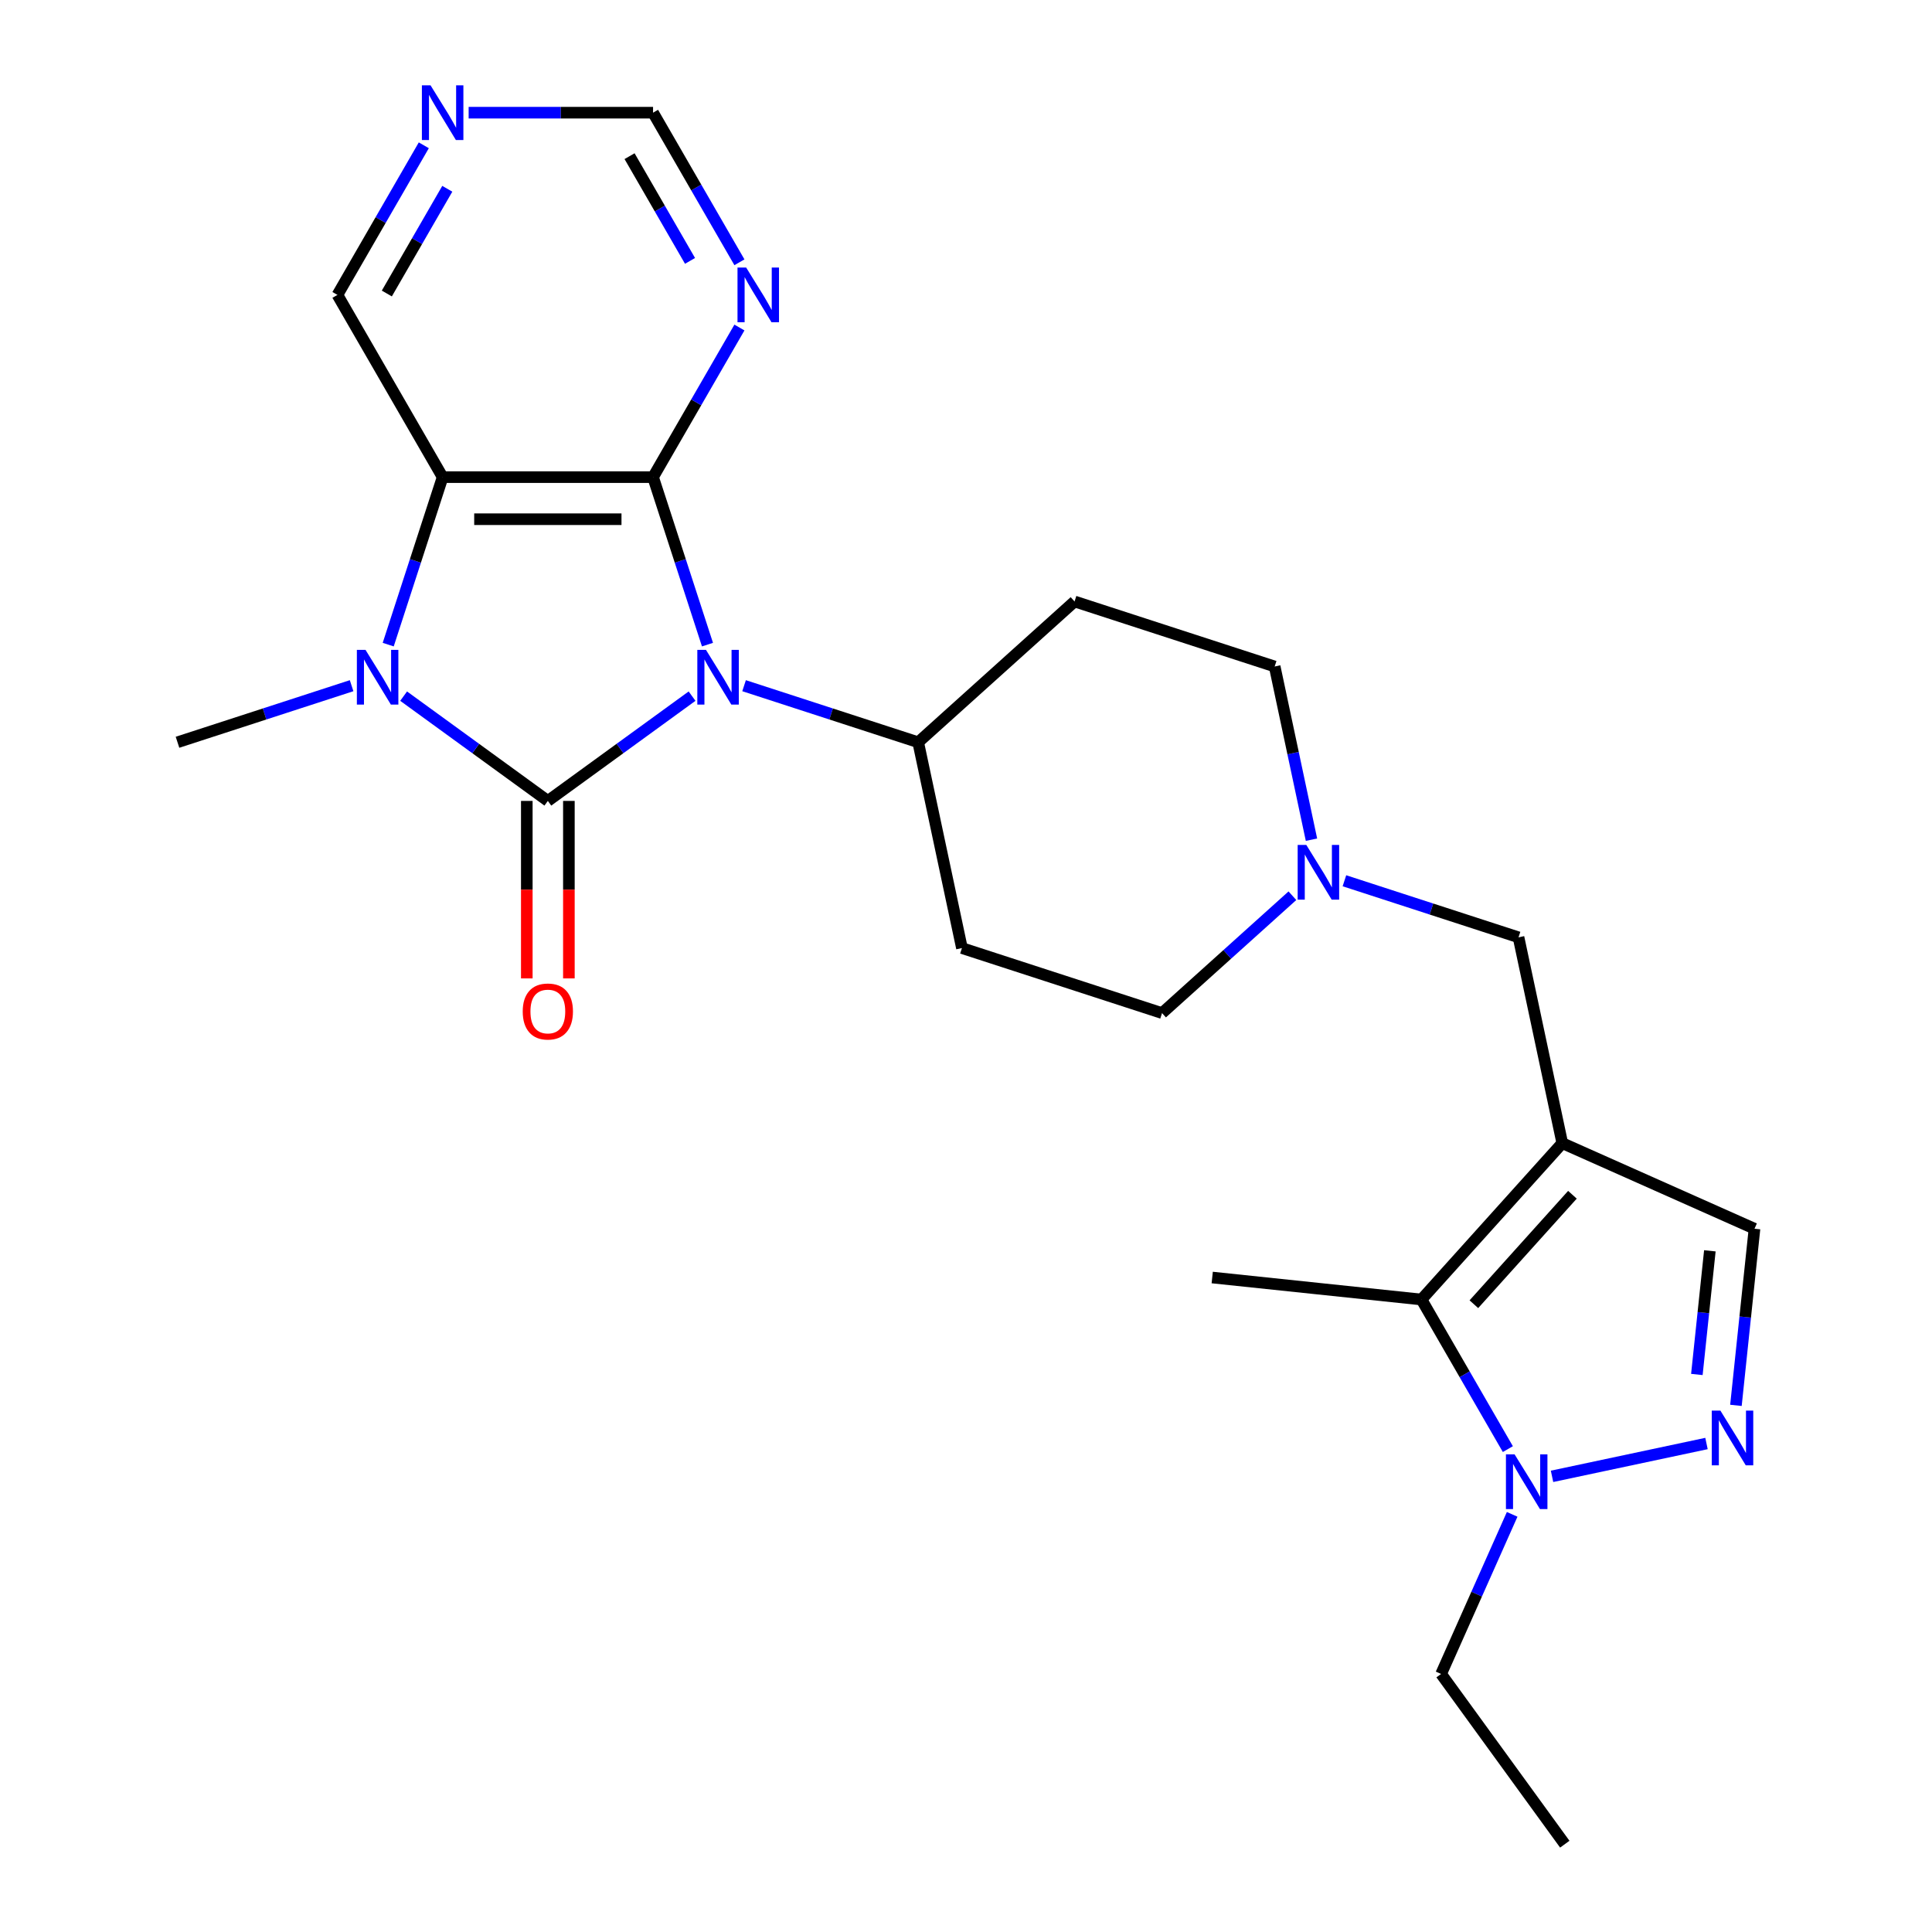<?xml version='1.0' encoding='iso-8859-1'?>
<svg version='1.1' baseProfile='full'
              xmlns='http://www.w3.org/2000/svg'
                      xmlns:rdkit='http://www.rdkit.org/xml'
                      xmlns:xlink='http://www.w3.org/1999/xlink'
                  xml:space='preserve'
width='1000px' height='1000px' viewBox='0 0 1000 1000'>
<!-- END OF HEADER -->
<rect style='opacity:1.0;fill:#FFFFFF;stroke:none' width='1000' height='1000' x='0' y='0'> </rect>
<path class='bond-0' d='M 358.21,360.321 L 320.886,387.438' style='fill:none;fill-rule:evenodd;stroke:#0000FF;stroke-width:6px;stroke-linecap:butt;stroke-linejoin:miter;stroke-opacity:1' />
<path class='bond-0' d='M 320.886,387.438 L 283.563,414.555' style='fill:none;fill-rule:evenodd;stroke:#000000;stroke-width:6px;stroke-linecap:butt;stroke-linejoin:miter;stroke-opacity:1' />
<path class='bond-1' d='M 366.187,333.657 L 352.102,290.309' style='fill:none;fill-rule:evenodd;stroke:#0000FF;stroke-width:6px;stroke-linecap:butt;stroke-linejoin:miter;stroke-opacity:1' />
<path class='bond-1' d='M 352.102,290.309 L 338.018,246.961' style='fill:none;fill-rule:evenodd;stroke:#000000;stroke-width:6px;stroke-linecap:butt;stroke-linejoin:miter;stroke-opacity:1' />
<path class='bond-10' d='M 385.135,354.914 L 430.193,369.555' style='fill:none;fill-rule:evenodd;stroke:#0000FF;stroke-width:6px;stroke-linecap:butt;stroke-linejoin:miter;stroke-opacity:1' />
<path class='bond-10' d='M 430.193,369.555 L 475.251,384.195' style='fill:none;fill-rule:evenodd;stroke:#000000;stroke-width:6px;stroke-linecap:butt;stroke-linejoin:miter;stroke-opacity:1' />
<path class='bond-2' d='M 283.563,414.555 L 246.24,387.438' style='fill:none;fill-rule:evenodd;stroke:#000000;stroke-width:6px;stroke-linecap:butt;stroke-linejoin:miter;stroke-opacity:1' />
<path class='bond-2' d='M 246.24,387.438 L 208.916,360.321' style='fill:none;fill-rule:evenodd;stroke:#0000FF;stroke-width:6px;stroke-linecap:butt;stroke-linejoin:miter;stroke-opacity:1' />
<path class='bond-13' d='M 272.672,414.555 L 272.672,460.489' style='fill:none;fill-rule:evenodd;stroke:#000000;stroke-width:6px;stroke-linecap:butt;stroke-linejoin:miter;stroke-opacity:1' />
<path class='bond-13' d='M 272.672,460.489 L 272.672,506.422' style='fill:none;fill-rule:evenodd;stroke:#FF0000;stroke-width:6px;stroke-linecap:butt;stroke-linejoin:miter;stroke-opacity:1' />
<path class='bond-13' d='M 294.454,414.555 L 294.454,460.489' style='fill:none;fill-rule:evenodd;stroke:#000000;stroke-width:6px;stroke-linecap:butt;stroke-linejoin:miter;stroke-opacity:1' />
<path class='bond-13' d='M 294.454,460.489 L 294.454,506.422' style='fill:none;fill-rule:evenodd;stroke:#FF0000;stroke-width:6px;stroke-linecap:butt;stroke-linejoin:miter;stroke-opacity:1' />
<path class='bond-3' d='M 338.018,246.961 L 229.108,246.961' style='fill:none;fill-rule:evenodd;stroke:#000000;stroke-width:6px;stroke-linecap:butt;stroke-linejoin:miter;stroke-opacity:1' />
<path class='bond-3' d='M 321.681,268.743 L 245.445,268.743' style='fill:none;fill-rule:evenodd;stroke:#000000;stroke-width:6px;stroke-linecap:butt;stroke-linejoin:miter;stroke-opacity:1' />
<path class='bond-8' d='M 338.018,246.961 L 360.371,208.243' style='fill:none;fill-rule:evenodd;stroke:#000000;stroke-width:6px;stroke-linecap:butt;stroke-linejoin:miter;stroke-opacity:1' />
<path class='bond-8' d='M 360.371,208.243 L 382.725,169.526' style='fill:none;fill-rule:evenodd;stroke:#0000FF;stroke-width:6px;stroke-linecap:butt;stroke-linejoin:miter;stroke-opacity:1' />
<path class='bond-21' d='M 181.991,354.914 L 136.933,369.555' style='fill:none;fill-rule:evenodd;stroke:#0000FF;stroke-width:6px;stroke-linecap:butt;stroke-linejoin:miter;stroke-opacity:1' />
<path class='bond-21' d='M 136.933,369.555 L 91.875,384.195' style='fill:none;fill-rule:evenodd;stroke:#000000;stroke-width:6px;stroke-linecap:butt;stroke-linejoin:miter;stroke-opacity:1' />
<path class='bond-25' d='M 200.939,333.657 L 215.024,290.309' style='fill:none;fill-rule:evenodd;stroke:#0000FF;stroke-width:6px;stroke-linecap:butt;stroke-linejoin:miter;stroke-opacity:1' />
<path class='bond-25' d='M 215.024,290.309 L 229.108,246.961' style='fill:none;fill-rule:evenodd;stroke:#000000;stroke-width:6px;stroke-linecap:butt;stroke-linejoin:miter;stroke-opacity:1' />
<path class='bond-18' d='M 229.108,246.961 L 174.654,152.643' style='fill:none;fill-rule:evenodd;stroke:#000000;stroke-width:6px;stroke-linecap:butt;stroke-linejoin:miter;stroke-opacity:1' />
<path class='bond-4' d='M 808.632,591.689 L 785.988,485.159' style='fill:none;fill-rule:evenodd;stroke:#000000;stroke-width:6px;stroke-linecap:butt;stroke-linejoin:miter;stroke-opacity:1' />
<path class='bond-6' d='M 808.632,591.689 L 735.757,672.624' style='fill:none;fill-rule:evenodd;stroke:#000000;stroke-width:6px;stroke-linecap:butt;stroke-linejoin:miter;stroke-opacity:1' />
<path class='bond-6' d='M 813.888,618.404 L 762.875,675.059' style='fill:none;fill-rule:evenodd;stroke:#000000;stroke-width:6px;stroke-linecap:butt;stroke-linejoin:miter;stroke-opacity:1' />
<path class='bond-9' d='M 808.632,591.689 L 908.125,635.986' style='fill:none;fill-rule:evenodd;stroke:#000000;stroke-width:6px;stroke-linecap:butt;stroke-linejoin:miter;stroke-opacity:1' />
<path class='bond-5' d='M 898.516,727.416 L 903.32,681.701' style='fill:none;fill-rule:evenodd;stroke:#0000FF;stroke-width:6px;stroke-linecap:butt;stroke-linejoin:miter;stroke-opacity:1' />
<path class='bond-5' d='M 903.32,681.701 L 908.125,635.986' style='fill:none;fill-rule:evenodd;stroke:#000000;stroke-width:6px;stroke-linecap:butt;stroke-linejoin:miter;stroke-opacity:1' />
<path class='bond-5' d='M 878.295,711.425 L 881.658,679.424' style='fill:none;fill-rule:evenodd;stroke:#0000FF;stroke-width:6px;stroke-linecap:butt;stroke-linejoin:miter;stroke-opacity:1' />
<path class='bond-5' d='M 881.658,679.424 L 885.021,647.424' style='fill:none;fill-rule:evenodd;stroke:#000000;stroke-width:6px;stroke-linecap:butt;stroke-linejoin:miter;stroke-opacity:1' />
<path class='bond-28' d='M 883.278,747.16 L 803.33,764.154' style='fill:none;fill-rule:evenodd;stroke:#0000FF;stroke-width:6px;stroke-linecap:butt;stroke-linejoin:miter;stroke-opacity:1' />
<path class='bond-7' d='M 735.757,672.624 L 758.111,711.342' style='fill:none;fill-rule:evenodd;stroke:#000000;stroke-width:6px;stroke-linecap:butt;stroke-linejoin:miter;stroke-opacity:1' />
<path class='bond-7' d='M 758.111,711.342 L 780.465,750.06' style='fill:none;fill-rule:evenodd;stroke:#0000FF;stroke-width:6px;stroke-linecap:butt;stroke-linejoin:miter;stroke-opacity:1' />
<path class='bond-23' d='M 735.757,672.624 L 627.444,661.24' style='fill:none;fill-rule:evenodd;stroke:#000000;stroke-width:6px;stroke-linecap:butt;stroke-linejoin:miter;stroke-opacity:1' />
<path class='bond-22' d='M 782.695,783.825 L 764.305,825.131' style='fill:none;fill-rule:evenodd;stroke:#0000FF;stroke-width:6px;stroke-linecap:butt;stroke-linejoin:miter;stroke-opacity:1' />
<path class='bond-22' d='M 764.305,825.131 L 745.914,866.436' style='fill:none;fill-rule:evenodd;stroke:#000000;stroke-width:6px;stroke-linecap:butt;stroke-linejoin:miter;stroke-opacity:1' />
<path class='bond-17' d='M 382.725,135.76 L 360.371,97.043' style='fill:none;fill-rule:evenodd;stroke:#0000FF;stroke-width:6px;stroke-linecap:butt;stroke-linejoin:miter;stroke-opacity:1' />
<path class='bond-17' d='M 360.371,97.043 L 338.018,58.325' style='fill:none;fill-rule:evenodd;stroke:#000000;stroke-width:6px;stroke-linecap:butt;stroke-linejoin:miter;stroke-opacity:1' />
<path class='bond-17' d='M 357.155,135.036 L 341.508,107.933' style='fill:none;fill-rule:evenodd;stroke:#0000FF;stroke-width:6px;stroke-linecap:butt;stroke-linejoin:miter;stroke-opacity:1' />
<path class='bond-17' d='M 341.508,107.933 L 325.86,80.831' style='fill:none;fill-rule:evenodd;stroke:#000000;stroke-width:6px;stroke-linecap:butt;stroke-linejoin:miter;stroke-opacity:1' />
<path class='bond-14' d='M 475.251,384.195 L 497.895,490.724' style='fill:none;fill-rule:evenodd;stroke:#000000;stroke-width:6px;stroke-linecap:butt;stroke-linejoin:miter;stroke-opacity:1' />
<path class='bond-15' d='M 475.251,384.195 L 556.187,311.32' style='fill:none;fill-rule:evenodd;stroke:#000000;stroke-width:6px;stroke-linecap:butt;stroke-linejoin:miter;stroke-opacity:1' />
<path class='bond-11' d='M 678.821,434.622 L 669.293,389.799' style='fill:none;fill-rule:evenodd;stroke:#0000FF;stroke-width:6px;stroke-linecap:butt;stroke-linejoin:miter;stroke-opacity:1' />
<path class='bond-11' d='M 669.293,389.799 L 659.766,344.975' style='fill:none;fill-rule:evenodd;stroke:#000000;stroke-width:6px;stroke-linecap:butt;stroke-linejoin:miter;stroke-opacity:1' />
<path class='bond-12' d='M 695.872,455.879 L 740.93,470.519' style='fill:none;fill-rule:evenodd;stroke:#0000FF;stroke-width:6px;stroke-linecap:butt;stroke-linejoin:miter;stroke-opacity:1' />
<path class='bond-12' d='M 740.93,470.519 L 785.988,485.159' style='fill:none;fill-rule:evenodd;stroke:#000000;stroke-width:6px;stroke-linecap:butt;stroke-linejoin:miter;stroke-opacity:1' />
<path class='bond-26' d='M 668.947,463.626 L 635.21,494.003' style='fill:none;fill-rule:evenodd;stroke:#0000FF;stroke-width:6px;stroke-linecap:butt;stroke-linejoin:miter;stroke-opacity:1' />
<path class='bond-26' d='M 635.21,494.003 L 601.474,524.379' style='fill:none;fill-rule:evenodd;stroke:#000000;stroke-width:6px;stroke-linecap:butt;stroke-linejoin:miter;stroke-opacity:1' />
<path class='bond-20' d='M 497.895,490.724 L 601.474,524.379' style='fill:none;fill-rule:evenodd;stroke:#000000;stroke-width:6px;stroke-linecap:butt;stroke-linejoin:miter;stroke-opacity:1' />
<path class='bond-19' d='M 556.187,311.32 L 659.766,344.975' style='fill:none;fill-rule:evenodd;stroke:#000000;stroke-width:6px;stroke-linecap:butt;stroke-linejoin:miter;stroke-opacity:1' />
<path class='bond-16' d='M 242.571,58.325 L 290.294,58.325' style='fill:none;fill-rule:evenodd;stroke:#0000FF;stroke-width:6px;stroke-linecap:butt;stroke-linejoin:miter;stroke-opacity:1' />
<path class='bond-16' d='M 290.294,58.325 L 338.018,58.325' style='fill:none;fill-rule:evenodd;stroke:#000000;stroke-width:6px;stroke-linecap:butt;stroke-linejoin:miter;stroke-opacity:1' />
<path class='bond-27' d='M 219.361,75.207 L 197.007,113.925' style='fill:none;fill-rule:evenodd;stroke:#0000FF;stroke-width:6px;stroke-linecap:butt;stroke-linejoin:miter;stroke-opacity:1' />
<path class='bond-27' d='M 197.007,113.925 L 174.654,152.643' style='fill:none;fill-rule:evenodd;stroke:#000000;stroke-width:6px;stroke-linecap:butt;stroke-linejoin:miter;stroke-opacity:1' />
<path class='bond-27' d='M 231.519,97.714 L 215.871,124.816' style='fill:none;fill-rule:evenodd;stroke:#0000FF;stroke-width:6px;stroke-linecap:butt;stroke-linejoin:miter;stroke-opacity:1' />
<path class='bond-27' d='M 215.871,124.816 L 200.224,151.919' style='fill:none;fill-rule:evenodd;stroke:#000000;stroke-width:6px;stroke-linecap:butt;stroke-linejoin:miter;stroke-opacity:1' />
<path class='bond-24' d='M 745.914,866.436 L 809.93,954.545' style='fill:none;fill-rule:evenodd;stroke:#000000;stroke-width:6px;stroke-linecap:butt;stroke-linejoin:miter;stroke-opacity:1' />
<path  class='atom-0' d='M 365.413 336.38
L 374.693 351.38
Q 375.613 352.86, 377.093 355.54
Q 378.573 358.22, 378.653 358.38
L 378.653 336.38
L 382.413 336.38
L 382.413 364.7
L 378.533 364.7
L 368.573 348.3
Q 367.413 346.38, 366.173 344.18
Q 364.973 341.98, 364.613 341.3
L 364.613 364.7
L 360.933 364.7
L 360.933 336.38
L 365.413 336.38
' fill='#0000FF'/>
<path  class='atom-3' d='M 189.194 336.38
L 198.474 351.38
Q 199.394 352.86, 200.874 355.54
Q 202.354 358.22, 202.434 358.38
L 202.434 336.38
L 206.194 336.38
L 206.194 364.7
L 202.314 364.7
L 192.354 348.3
Q 191.194 346.38, 189.954 344.18
Q 188.754 341.98, 188.394 341.3
L 188.394 364.7
L 184.714 364.7
L 184.714 336.38
L 189.194 336.38
' fill='#0000FF'/>
<path  class='atom-6' d='M 890.481 730.139
L 899.761 745.139
Q 900.681 746.619, 902.161 749.299
Q 903.641 751.979, 903.721 752.139
L 903.721 730.139
L 907.481 730.139
L 907.481 758.459
L 903.601 758.459
L 893.641 742.059
Q 892.481 740.139, 891.241 737.939
Q 890.041 735.739, 889.681 735.059
L 889.681 758.459
L 886.001 758.459
L 886.001 730.139
L 890.481 730.139
' fill='#0000FF'/>
<path  class='atom-8' d='M 783.952 752.782
L 793.232 767.782
Q 794.152 769.262, 795.632 771.942
Q 797.112 774.622, 797.192 774.782
L 797.192 752.782
L 800.952 752.782
L 800.952 781.102
L 797.072 781.102
L 787.112 764.702
Q 785.952 762.782, 784.712 760.582
Q 783.512 758.382, 783.152 757.702
L 783.152 781.102
L 779.472 781.102
L 779.472 752.782
L 783.952 752.782
' fill='#0000FF'/>
<path  class='atom-9' d='M 386.212 138.483
L 395.492 153.483
Q 396.412 154.963, 397.892 157.643
Q 399.372 160.323, 399.452 160.483
L 399.452 138.483
L 403.212 138.483
L 403.212 166.803
L 399.332 166.803
L 389.372 150.403
Q 388.212 148.483, 386.972 146.283
Q 385.772 144.083, 385.412 143.403
L 385.412 166.803
L 381.732 166.803
L 381.732 138.483
L 386.212 138.483
' fill='#0000FF'/>
<path  class='atom-12' d='M 676.149 437.345
L 685.429 452.345
Q 686.349 453.825, 687.829 456.505
Q 689.309 459.185, 689.389 459.345
L 689.389 437.345
L 693.149 437.345
L 693.149 465.665
L 689.269 465.665
L 679.309 449.265
Q 678.149 447.345, 676.909 445.145
Q 675.709 442.945, 675.349 442.265
L 675.349 465.665
L 671.669 465.665
L 671.669 437.345
L 676.149 437.345
' fill='#0000FF'/>
<path  class='atom-14' d='M 270.563 523.545
Q 270.563 516.745, 273.923 512.945
Q 277.283 509.145, 283.563 509.145
Q 289.843 509.145, 293.203 512.945
Q 296.563 516.745, 296.563 523.545
Q 296.563 530.425, 293.163 534.345
Q 289.763 538.225, 283.563 538.225
Q 277.323 538.225, 273.923 534.345
Q 270.563 530.465, 270.563 523.545
M 283.563 535.025
Q 287.883 535.025, 290.203 532.145
Q 292.563 529.225, 292.563 523.545
Q 292.563 517.985, 290.203 515.185
Q 287.883 512.345, 283.563 512.345
Q 279.243 512.345, 276.883 515.145
Q 274.563 517.945, 274.563 523.545
Q 274.563 529.265, 276.883 532.145
Q 279.243 535.025, 283.563 535.025
' fill='#FF0000'/>
<path  class='atom-17' d='M 222.848 44.165
L 232.128 59.165
Q 233.048 60.645, 234.528 63.325
Q 236.008 66.005, 236.088 66.165
L 236.088 44.165
L 239.848 44.165
L 239.848 72.485
L 235.968 72.485
L 226.008 56.085
Q 224.848 54.165, 223.608 51.965
Q 222.408 49.765, 222.048 49.085
L 222.048 72.485
L 218.368 72.485
L 218.368 44.165
L 222.848 44.165
' fill='#0000FF'/>
</svg>
